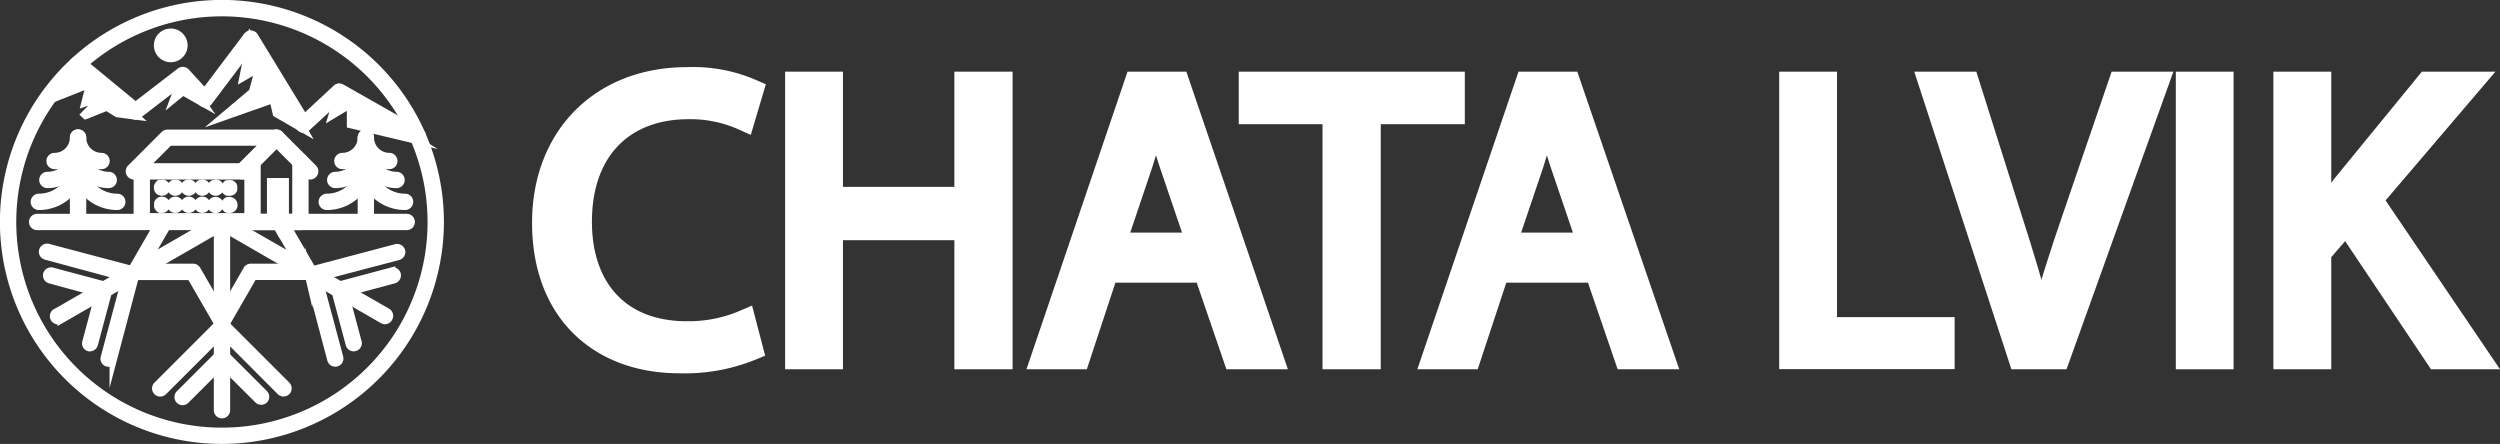 <svg xmlns="http://www.w3.org/2000/svg" viewBox="0 0 336.61 59.77"><rect x="0" y="0" width="336.61" height="59.77" fill="#333333" stroke="none"/><defs><style>.cls-1,.cls-2{fill:#fff;stroke:#fff;stroke-miterlimit:10;}.cls-2{stroke-width:3px;}</style></defs><g id="Vrstva_2" data-name="Vrstva 2"><g id="OBJECTS"><path class="cls-1" d="M29.89,59.27A29.39,29.39,0,1,1,59.27,29.89,29.42,29.42,0,0,1,29.89,59.27Zm0-57.57A28.19,28.19,0,1,0,58.07,29.89,28.21,28.21,0,0,0,29.89,1.7Z"></path><path class="cls-1" d="M29.89,55.83a.59.59,0,0,1-.6-.6V29.89a.59.59,0,0,1,.6-.6.6.6,0,0,1,.6.6V55.23A.6.6,0,0,1,29.89,55.83Z"></path><path class="cls-1" d="M35.15,54a.58.58,0,0,1-.42-.18L29.89,49l-4.84,4.84A.6.6,0,1,1,24.2,53l5.26-5.26a.61.61,0,0,1,.85,0L35.57,53a.59.59,0,0,1,0,.85A.58.58,0,0,1,35.15,54Z"></path><path class="cls-1" d="M38.18,52.89a.63.63,0,0,1-.42-.17l-7.87-7.88L22,52.72a.6.6,0,1,1-.85-.85l8.3-8.3a.61.61,0,0,1,.85,0l8.3,8.3a.61.61,0,0,1,0,.85A.63.63,0,0,1,38.18,52.89Z"></path><path class="cls-1" d="M51.84,43.16a.64.64,0,0,1-.3-.08L29.59,30.41a.6.6,0,0,1,.6-1L52.14,42a.6.6,0,0,1,.22.82A.61.61,0,0,1,51.84,43.16Z"></path><path class="cls-1" d="M47.62,46.81a.62.62,0,0,1-.58-.45l-1.92-7.19a.6.6,0,0,1,.42-.74l7.19-1.92a.6.6,0,0,1,.74.42.62.62,0,0,1-.43.74l-6.61,1.77,1.77,6.61a.59.59,0,0,1-.42.73A.45.45,0,0,1,47.62,46.81Z"></path><path class="cls-1" d="M45.14,48.87a.6.6,0,0,1-.58-.44l-3-11.33a.66.66,0,0,1,.06-.46.61.61,0,0,1,.37-.28l11.33-3a.62.62,0,0,1,.74.43.6.6,0,0,1-.43.73L42.84,37.36l2.88,10.76a.59.59,0,0,1-.42.73A.47.47,0,0,1,45.14,48.87Z"></path><path class="cls-1" d="M7.93,43.16A.6.6,0,0,1,7.63,42l22-12.67a.6.6,0,0,1,.82.22.61.61,0,0,1-.22.82l-22,12.67A.61.61,0,0,1,7.93,43.16Z"></path><path class="cls-1" d="M12.15,46.81a.45.45,0,0,1-.16,0,.59.59,0,0,1-.42-.73l1.77-6.61L6.73,37.67a.62.62,0,0,1-.43-.74A.6.6,0,0,1,7,36.51l7.19,1.92a.6.6,0,0,1,.42.74l-1.92,7.19A.62.62,0,0,1,12.15,46.81Z"></path><path class="cls-1" d="M14.63,48.87a.47.47,0,0,1-.16,0,.59.59,0,0,1-.42-.73l2.88-10.76L6.18,34.48a.6.6,0,0,1-.43-.73.62.62,0,0,1,.74-.43l11.33,3a.58.58,0,0,1,.37.28.61.61,0,0,1,.06.46l-3,11.33A.59.59,0,0,1,14.63,48.87Z"></path><path class="cls-1" d="M54.76,30.49H5a.6.6,0,0,1-.6-.6.6.6,0,0,1,.6-.6H54.76a.6.6,0,0,1,.6.6A.6.6,0,0,1,54.76,30.49Z"></path><path class="cls-1" d="M29.89,43.94a.6.6,0,0,1-.52-.3l-3.71-6.43H18.24a.58.58,0,0,1-.52-.3.59.59,0,0,1,0-.6l3.88-6.72a.59.59,0,0,1,.82-.22.6.6,0,0,1,.22.82L19.27,36H26a.61.61,0,0,1,.52.3l3.37,5.83,3.36-5.83a.61.61,0,0,1,.52-.3H40.5l-3.37-5.82a.61.61,0,0,1,.22-.82.59.59,0,0,1,.82.22l3.89,6.72a.64.64,0,0,1,0,.6.6.6,0,0,1-.52.3H34.12l-3.71,6.43A.62.62,0,0,1,29.89,43.94Z"></path><path class="cls-1" d="M32.68,23.67H18a.61.61,0,0,1-.43-1l4.54-4.54a.64.64,0,0,1,.43-.18H37.22a.6.6,0,0,1,.43,1l-4.54,4.54A.64.64,0,0,1,32.68,23.67Zm-13.23-1.2h13l3.35-3.35h-13Z"></path><path class="cls-1" d="M41.77,23.67a.6.6,0,0,1-.43-.18l-4.12-4.12-4.11,4.12a.61.61,0,0,1-.85,0,.59.59,0,0,1,0-.85L36.8,18.1a.59.59,0,0,1,.85,0l4.54,4.54a.61.61,0,0,1,0,.85A.59.59,0,0,1,41.77,23.67Z"></path><path class="cls-1" d="M40.45,30.49H34a.6.6,0,0,1-.6-.6V21.77a.6.6,0,1,1,1.2,0v7.52h5.25V21.77a.6.6,0,0,1,1.2,0v8.12A.6.6,0,0,1,40.45,30.49Z"></path><path class="cls-1" d="M34,30.4H19.09a.6.6,0,0,1-.6-.6V23.07a.6.6,0,0,1,1.2,0V29.2H34a.6.6,0,0,1,.6.6A.6.6,0,0,1,34,30.4Z"></path><path class="cls-1" d="M21.8,25.86a.63.63,0,0,1-.43-.17.86.86,0,0,1-.07-.1.31.31,0,0,1-.05-.1.36.36,0,0,1,0-.11.52.52,0,0,1,0-.35l.05-.1a.35.35,0,0,1,.07-.09l.09-.08.11-.05.11,0a.88.88,0,0,1,.23,0l.12,0,.1.05.09.08a.36.36,0,0,1,.08.09l.05.1a.49.49,0,0,1,0,.11s0,.08,0,.12,0,.08,0,.12a.36.36,0,0,1,0,.11.31.31,0,0,1-.05.1l-.08.1-.09.07-.1.06-.12,0Z"></path><path class="cls-1" d="M28.44,25.26a.6.6,0,0,1,.6-.6h0a.6.6,0,0,1,.6.6h0a.6.6,0,0,1-.6.6h0A.6.6,0,0,1,28.44,25.26Zm-1.81,0a.6.6,0,0,1,.6-.6h0a.6.6,0,0,1,.6.6h0a.6.6,0,0,1-.6.6h0A.6.6,0,0,1,26.63,25.26Zm-1.81,0a.6.6,0,0,1,.6-.6h0a.6.6,0,0,1,.6.6h0a.6.6,0,0,1-.6.6h0A.6.6,0,0,1,24.82,25.26Zm-1.81,0a.6.6,0,0,1,.6-.6h0a.6.6,0,0,1,.6.6h0a.6.6,0,0,1-.6.6h0A.6.6,0,0,1,23,25.26Z"></path><path class="cls-1" d="M30.85,25.86h-.12l-.11,0-.11-.06-.09-.07a.36.36,0,0,1-.07-.1l-.06-.1,0-.11a.49.49,0,0,1,0-.12.59.59,0,0,1,.17-.42l.09-.08.11-.05.11,0a.88.88,0,0,1,.23,0l.12,0,.1.05.09.08a.22.22,0,0,1,.07.09.27.27,0,0,1,.06.1.23.23,0,0,1,0,.11.37.37,0,0,1,0,.24.2.2,0,0,1,0,.11.21.21,0,0,1-.06.1.36.36,0,0,1-.07.1A.61.61,0,0,1,30.85,25.86Z"></path><path class="cls-1" d="M21.8,28.17h-.12l-.11,0-.11-.06L21.37,28l-.07-.09a.54.54,0,0,1-.05-.11.36.36,0,0,1,0-.11.49.49,0,0,1,0-.12.41.41,0,0,1,0-.11.56.56,0,0,1,0-.12l.05-.1.07-.09a.6.6,0,0,1,.54-.16.41.41,0,0,1,.22.09l.09.07.08.09.05.1a.56.56,0,0,1,0,.12s0,.07,0,.11,0,.08,0,.12a.36.36,0,0,1,0,.11.54.54,0,0,1-.05.11l-.08.09-.09.07-.1.06-.12,0Z"></path><path class="cls-1" d="M28.44,27.57A.6.6,0,0,1,29,27h0a.6.6,0,0,1,.6.6h0a.6.6,0,0,1-.6.6h0A.6.6,0,0,1,28.44,27.57Zm-1.81,0a.6.6,0,0,1,.6-.6h0a.6.6,0,0,1,.6.6h0a.6.6,0,0,1-.6.6h0A.6.6,0,0,1,26.63,27.57Zm-1.81,0a.6.6,0,0,1,.6-.6h0a.6.6,0,0,1,.6.6h0a.6.6,0,0,1-.6.6h0A.6.6,0,0,1,24.82,27.57Zm-1.81,0a.6.6,0,0,1,.6-.6h0a.6.6,0,0,1,.6.6h0a.6.6,0,0,1-.6.6h0A.6.6,0,0,1,23,27.57Z"></path><path class="cls-1" d="M30.85,28.17h-.12l-.11,0-.11-.06L30.42,28l-.07-.09-.06-.11,0-.11a.49.49,0,0,1,0-.12.59.59,0,0,1,.17-.42l.09-.07a.3.3,0,0,1,.11-.06.2.2,0,0,1,.11,0,.6.6,0,0,1,.72.58.62.62,0,0,1-.18.43A.61.61,0,0,1,30.85,28.17Z"></path><rect class="cls-1" x="36.44" y="24.47" width="1.96" height="5.33"></rect><path class="cls-1" d="M56.27,19a.64.64,0,0,1-.3-.08L45.78,13.07l-4.51,4.15a.59.59,0,0,1-.49.16.61.61,0,0,1-.43-.28L33.72,6.26l-5.63,7.47a.61.61,0,0,1-.45.24.63.63,0,0,1-.47-.2l-2.62-2.86L18.6,15.48a.6.6,0,0,1-.75,0L10.1,9.09a.6.6,0,0,1,.76-.93l7.39,6.08,6-4.62a.59.59,0,0,1,.8.08l2.51,2.73,5.72-7.59a.6.6,0,0,1,.51-.24.59.59,0,0,1,.48.29l6.71,11,4.3-4a.59.59,0,0,1,.7-.08l10.57,6a.61.61,0,0,1,.23.82A.6.6,0,0,1,56.27,19Z"></path><path class="cls-1" d="M49.26,30.32a.6.6,0,0,1-.6-.6V19.3a.6.6,0,0,1,1.2,0V29.72A.6.6,0,0,1,49.26,30.32Z"></path><path class="cls-1" d="M46.1,22.28a.6.6,0,0,1,0-1.2,2.56,2.56,0,0,0,2.56-2.56.6.6,0,0,1,1.2,0A3.76,3.76,0,0,1,46.1,22.28Z"></path><path class="cls-1" d="M52.42,22.28a3.76,3.76,0,0,1-3.76-3.76.6.6,0,0,1,1.2,0,2.56,2.56,0,0,0,2.56,2.56.6.6,0,0,1,0,1.2Z"></path><path class="cls-1" d="M45.14,24.83a.6.6,0,0,1,0-1.2,3.53,3.53,0,0,0,3.52-3.53.6.6,0,0,1,1.2,0A4.73,4.73,0,0,1,45.14,24.83Z"></path><path class="cls-1" d="M53.39,24.83a4.73,4.73,0,0,1-4.73-4.73.6.6,0,0,1,1.2,0,3.53,3.53,0,0,0,3.53,3.53.6.6,0,0,1,0,1.2Z"></path><path class="cls-1" d="M44,27.78a.59.59,0,0,1-.6-.6.6.6,0,0,1,.6-.6,4.68,4.68,0,0,0,4.67-4.67.6.6,0,0,1,1.2,0A5.87,5.87,0,0,1,44,27.78Z"></path><path class="cls-1" d="M54.54,27.78a5.88,5.88,0,0,1-5.88-5.87.6.6,0,0,1,1.2,0,4.68,4.68,0,0,0,4.68,4.67.6.6,0,0,1,.6.6A.6.6,0,0,1,54.54,27.78Z"></path><path class="cls-1" d="M10.51,30.32a.6.6,0,0,1-.6-.6V19.3a.6.6,0,1,1,1.2,0V29.72A.6.6,0,0,1,10.51,30.32Z"></path><path class="cls-1" d="M7.35,22.28a.6.6,0,0,1,0-1.2,2.56,2.56,0,0,0,2.56-2.56.6.6,0,1,1,1.2,0A3.76,3.76,0,0,1,7.35,22.28Z"></path><path class="cls-1" d="M13.67,22.28a3.76,3.76,0,0,1-3.76-3.76.6.6,0,1,1,1.2,0,2.56,2.56,0,0,0,2.56,2.56.6.6,0,0,1,0,1.2Z"></path><path class="cls-1" d="M6.38,24.83a.6.6,0,0,1,0-1.2A3.53,3.53,0,0,0,9.91,20.1a.6.6,0,1,1,1.2,0A4.73,4.73,0,0,1,6.38,24.83Z"></path><path class="cls-1" d="M14.64,24.83A4.73,4.73,0,0,1,9.91,20.1a.6.6,0,1,1,1.2,0,3.53,3.53,0,0,0,3.53,3.53.6.6,0,0,1,0,1.2Z"></path><path class="cls-1" d="M5.23,27.78a.6.6,0,0,1-.6-.6.6.6,0,0,1,.6-.6,4.68,4.68,0,0,0,4.68-4.67.6.6,0,1,1,1.2,0A5.88,5.88,0,0,1,5.23,27.78Z"></path><path class="cls-1" d="M15.79,27.78a5.88,5.88,0,0,1-5.88-5.87.6.6,0,1,1,1.2,0,4.68,4.68,0,0,0,4.68,4.67.6.6,0,0,1,.6.6A.6.6,0,0,1,15.79,27.78Z"></path><polygon class="cls-1" points="33.77 5.2 32.73 10.41 34.87 9.17 34 12.38 29.98 15.77 36.77 13.38 37.22 15.29 40.86 17.39 33.77 5.2"></polygon><polygon class="cls-1" points="45.7 12.33 44.73 15.52 47.2 14.04 47.2 16.77 56.12 18.89 45.7 12.33"></polygon><polygon class="cls-1" points="24.62 10.1 23.41 13.32 24.62 12.33 27.29 13.84 24.62 10.1"></polygon><path class="cls-1" d="M10.92,9,8.45,12.76l3.64-1.44-.64,2.52,2.22-.76-2.61,2.69c.07-.08,3.32-1.36,3.32-1.36l1.41.88,2.45.32Z"></path><path class="cls-1" d="M24.76,6.11A1.77,1.77,0,1,1,23,4.34,1.77,1.77,0,0,1,24.76,6.11Z"></path><path class="cls-2" d="M101.24,47a23.73,23.73,0,0,1-9.78,1.76C81,48.77,73.14,42.17,73.14,30c0-11.6,7.87-19.46,19.36-19.46a19.89,19.89,0,0,1,8.8,1.65l-1.16,3.9a17.4,17.4,0,0,0-7.47-1.54C84,14.56,78.2,20.11,78.2,29.85c0,9.07,5.23,14.9,14.25,14.9a19,19,0,0,0,7.8-1.54Z"></path><path class="cls-2" d="M112,11.15V26.66H130V11.15h4.84V48.22H130V30.84H112V48.22h-4.79V11.15Z"></path><path class="cls-2" d="M149.1,36.56l-3.85,11.66H140.3l12.59-37.07h5.77l12.65,37.07H166.2l-4-11.66Zm12.15-3.74-3.63-10.67c-.83-2.42-1.38-4.62-1.93-6.76h-.11c-.55,2.19-1.15,4.45-1.87,6.7l-3.62,10.73Z"></path><path class="cls-2" d="M179.57,15.22H168.29V11.15h27.44v4.07H184.41v33h-4.84Z"></path><path class="cls-2" d="M201.73,36.56l-3.85,11.66h-4.95l12.6-37.07h5.77L224,48.22h-5.12l-4-11.66Zm12.15-3.74-3.63-10.67c-.82-2.42-1.37-4.62-1.92-6.76h-.11c-.55,2.19-1.15,4.45-1.87,6.7l-3.63,10.73Z"></path><path class="cls-2" d="M241.06,11.15h4.78V44.2h15.84v4H241.06Z"></path><path class="cls-2" d="M271.91,48.22l-12.1-37.07H265l5.77,18.26c1.6,5,3,9.51,4,13.86h.11c1.05-4.29,2.59-9,4.24-13.81l6.27-18.31h5.11L277.19,48.22Z"></path><path class="cls-2" d="M299.24,11.15V48.22h-4.78V11.15Z"></path><path class="cls-2" d="M307.6,11.15h4.79V29h.16c1-1.43,2-2.75,2.92-4L326.8,11.15h5.94L319.32,26.88l14.46,21.34h-5.66L315.91,30l-3.52,4.07V48.22H307.6Z"></path></g></g></svg>